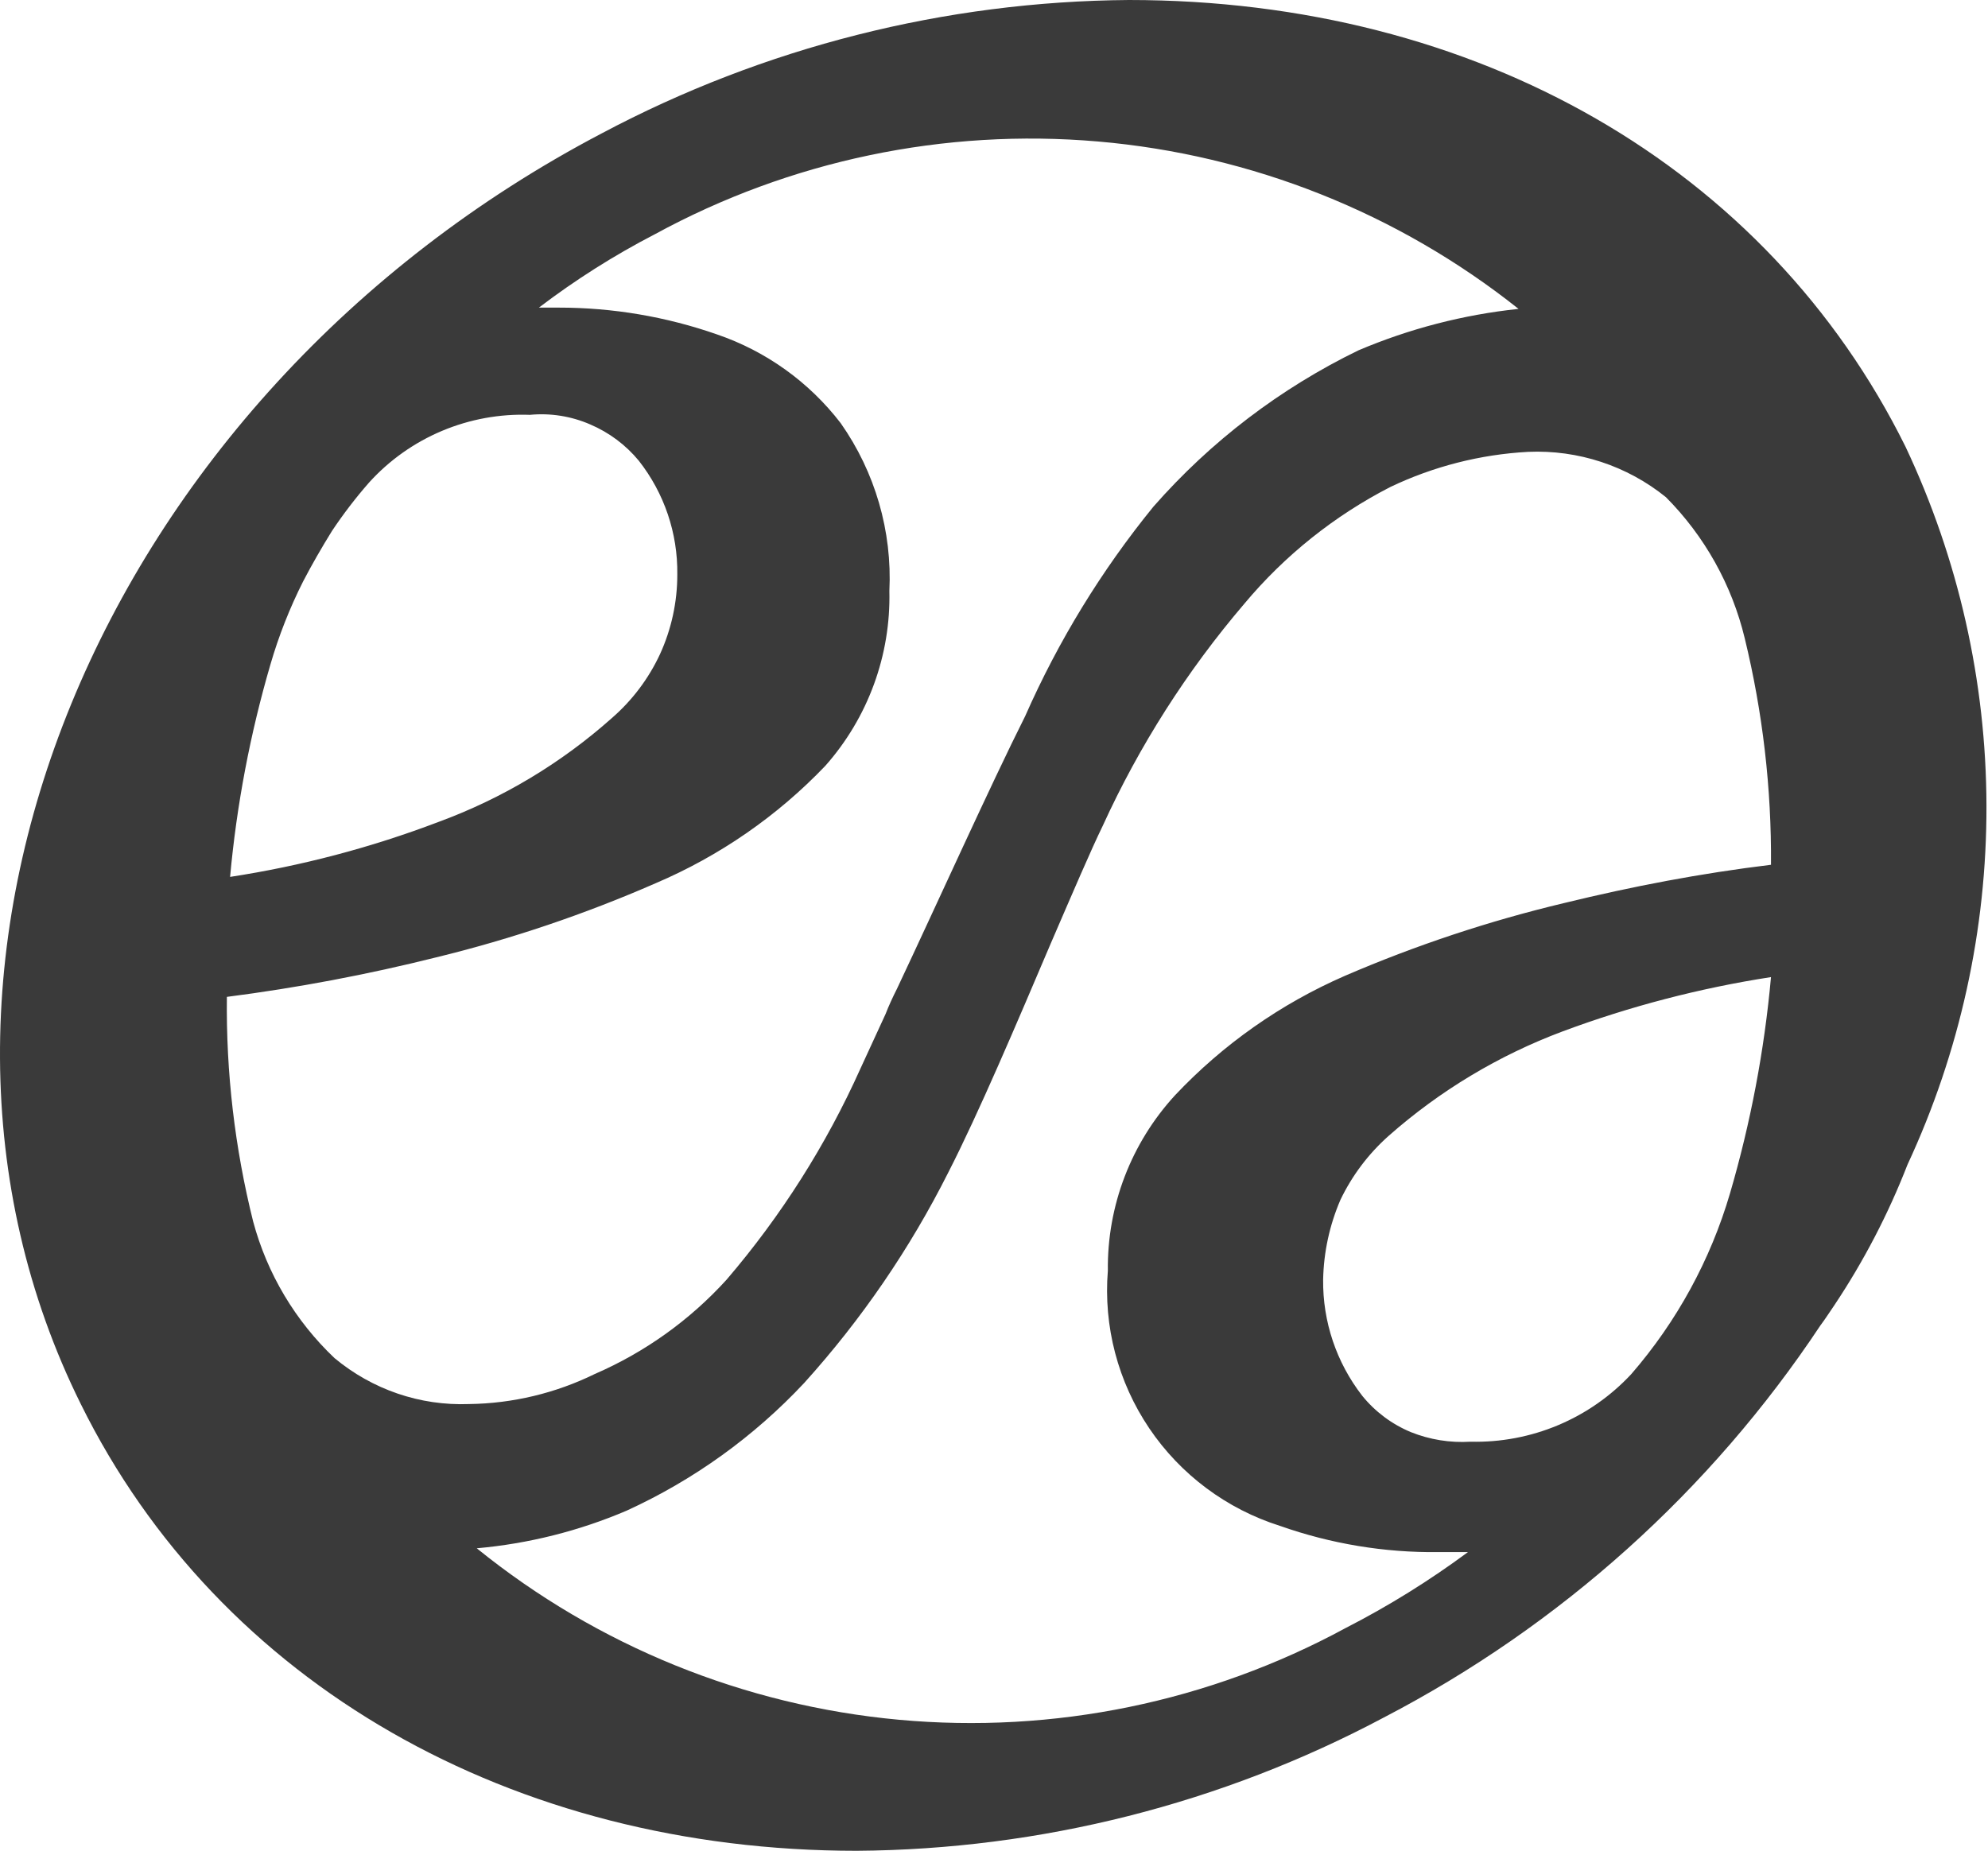 <?xml version="1.0" encoding="UTF-8"?> <svg xmlns="http://www.w3.org/2000/svg" width="537" height="500" viewBox="0 0 537 500" fill="none"><path fill-rule="evenodd" clip-rule="evenodd" d="M514.725 120.69C477.342 45.172 398.942 0 304.966 0C255.262 0.368 206.389 12.733 162.531 36.035C26.499 107.414 -36.671 261.379 21.826 379.31C59.209 455 138.474 500 231.412 500C281.119 499.652 329.997 487.287 373.847 463.965C421.493 439.183 462.046 402.758 491.707 358.103C493.264 356.034 494.303 354.31 495.514 352.586C503.445 340.689 510.061 327.971 515.244 314.655C529.39 284.251 536.674 251.127 536.585 217.615C536.495 184.103 529.033 151.019 514.725 120.69ZM73.055 179.483C75.302 171.758 78.256 164.255 81.881 157.069C84.304 152.414 86.9 147.931 89.669 143.448C92.722 138.865 96.075 134.488 99.707 130.345C105.167 124.32 111.886 119.562 119.391 116.404C126.897 113.246 135.006 111.767 143.147 112.069C148.702 111.542 154.301 112.432 159.416 114.655C164.529 116.831 169.04 120.202 172.569 124.483C179.437 133.237 183.1 144.063 182.953 155.172C182.968 162.607 181.374 169.958 178.28 176.724C175.217 183.315 170.794 189.19 165.3 193.966C151.581 206.19 135.668 215.725 118.398 222.069C100.228 228.979 81.374 233.949 62.151 236.897C63.925 217.454 67.577 198.227 73.055 179.483ZM90.361 366.897C79.764 356.849 72.158 344.08 68.382 330C63.425 310.155 61.04 289.759 61.286 269.31C80.345 266.857 99.242 263.288 117.879 258.621C138.152 253.67 157.956 246.979 177.069 238.621C194.36 231.258 209.965 220.464 222.932 206.897C234.464 193.881 240.644 177.011 240.239 159.655C241.021 143.506 236.394 127.555 227.085 114.31C218.566 103.217 206.945 94.879 193.683 90.345C179.946 85.544 165.493 83.096 150.935 83.103H145.57C155.416 75.603 165.897 68.969 176.896 63.276C213.447 43.351 255.095 34.635 296.605 38.225C338.115 41.814 377.633 57.548 410.192 83.448C395.29 85.018 380.707 88.796 366.925 94.655C345.82 104.914 326.99 119.277 311.543 136.897C297.523 154.124 285.882 173.143 276.929 193.448C267.41 212.414 253.219 243.966 242.315 267.069C241.104 269.483 240.066 271.724 239.2 273.966L232.451 288.621C223.194 309.268 211.012 328.487 196.279 345.69C186.356 356.629 174.201 365.329 160.627 371.207C150.064 376.384 138.477 379.152 126.706 379.31C113.412 379.81 100.576 375.388 90.361 366.897ZM467.304 322.414C462.027 340.391 452.939 357.03 440.652 371.207C435.127 377.15 428.397 381.853 420.907 385.004C413.417 388.155 405.34 389.682 397.212 389.483C391.72 389.822 386.222 388.939 381.116 386.897C375.978 384.764 371.457 381.385 367.963 377.069C360.995 368.093 357.275 357.036 357.406 345.69C357.555 338.273 359.142 330.955 362.079 324.138C365.218 317.592 369.63 311.732 375.059 306.897C388.878 294.677 404.835 285.092 422.133 278.621C440.335 271.847 459.181 266.936 478.381 263.966C476.593 283.759 472.883 303.333 467.304 322.414ZM422.48 243.966C402.216 248.798 382.412 255.375 363.29 263.621C345.972 271.169 330.37 282.137 317.427 295.862C305.54 308.791 299.042 325.745 299.255 343.276C298.04 358.323 301.982 373.335 310.438 385.861C318.894 398.388 331.364 407.687 345.81 412.241C359.532 417.081 374.003 419.474 388.558 419.31H396.519C386.084 427.042 375.028 433.904 363.463 439.828C326.607 459.815 284.619 468.438 242.833 464.601C201.048 460.763 161.35 444.639 128.783 418.276C142.736 417.035 156.405 413.602 169.281 408.103C187.366 399.836 203.652 388.121 217.221 373.621C232.702 356.479 245.799 337.343 256.161 316.724C264.295 300.862 274.679 276.379 283.852 254.828C289.736 241.207 294.755 229.483 297.87 223.103C307.761 201.431 320.635 181.237 336.118 163.103C347.018 150.06 360.437 139.331 375.578 131.552C387.236 125.988 399.88 122.766 412.788 122.069C426.276 121.479 439.514 125.834 449.997 134.31C460.455 144.835 467.817 158.013 471.285 172.414C476.157 192.45 478.54 213.006 478.381 233.621C459.271 235.954 441.181 239.408 422.48 243.966Z" fill="#3A3A3A"></path></svg> 